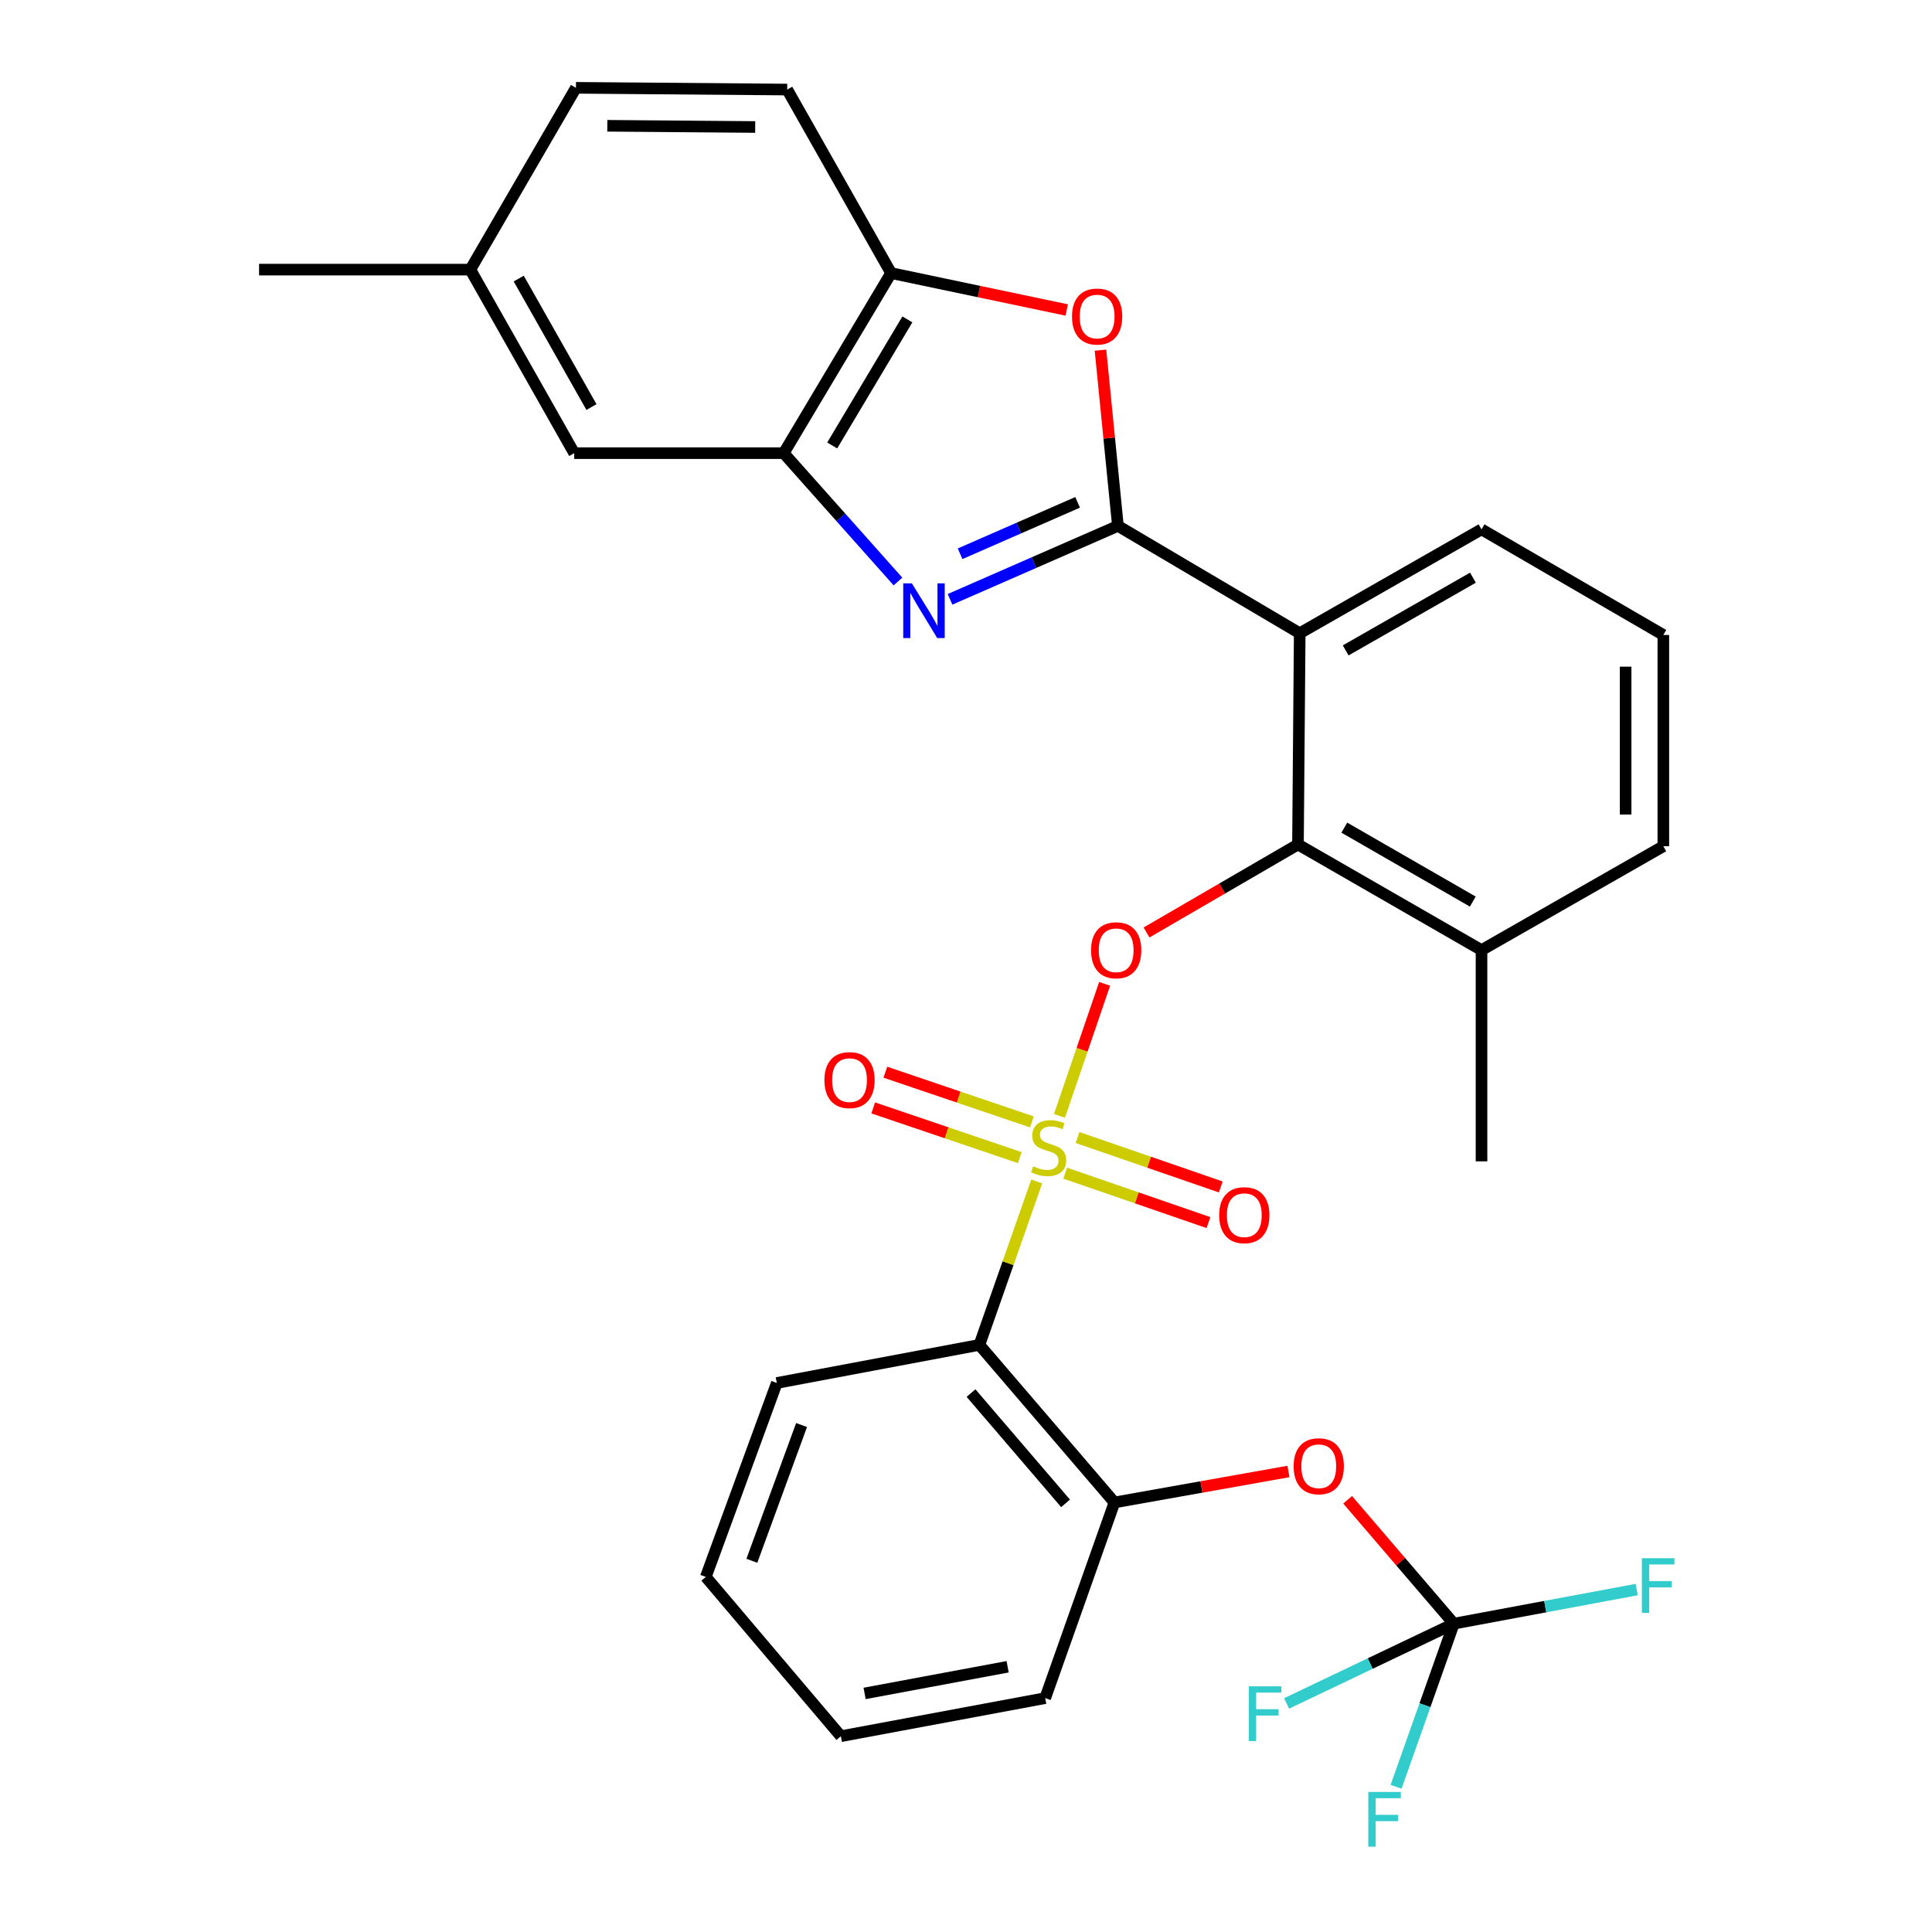 <?xml version='1.0' encoding='iso-8859-1'?>
<svg version='1.1' baseProfile='full'
              xmlns='http://www.w3.org/2000/svg'
                      xmlns:rdkit='http://www.rdkit.org/xml'
                      xmlns:xlink='http://www.w3.org/1999/xlink'
                  xml:space='preserve'
width='1000px' height='1000px' viewBox='0 0 1000 1000'>
<!-- END OF HEADER -->
<rect style='opacity:1.0;fill:#FFFFFF;stroke:none' width='1000' height='1000' x='0' y='0'> </rect>
<path class='bond-0' d='M 571.756,509.235 L 560.065,543.41' style='fill:none;fill-rule:evenodd;stroke:#FF0000;stroke-width:6px;stroke-linecap:butt;stroke-linejoin:miter;stroke-opacity:1' />
<path class='bond-0' d='M 560.065,543.41 L 548.375,577.586' style='fill:none;fill-rule:evenodd;stroke:#CCCC00;stroke-width:6px;stroke-linecap:butt;stroke-linejoin:miter;stroke-opacity:1' />
<path class='bond-1' d='M 593.449,482.642 L 632.639,459.872' style='fill:none;fill-rule:evenodd;stroke:#FF0000;stroke-width:6px;stroke-linecap:butt;stroke-linejoin:miter;stroke-opacity:1' />
<path class='bond-1' d='M 632.639,459.872 L 671.828,437.102' style='fill:none;fill-rule:evenodd;stroke:#000000;stroke-width:6px;stroke-linecap:butt;stroke-linejoin:miter;stroke-opacity:1' />
<path class='bond-2' d='M 506.93,696.112 L 576.839,777.666' style='fill:none;fill-rule:evenodd;stroke:#000000;stroke-width:6px;stroke-linecap:butt;stroke-linejoin:miter;stroke-opacity:1' />
<path class='bond-2' d='M 502.598,721.048 L 551.533,778.136' style='fill:none;fill-rule:evenodd;stroke:#000000;stroke-width:6px;stroke-linecap:butt;stroke-linejoin:miter;stroke-opacity:1' />
<path class='bond-3' d='M 506.93,696.112 L 402.073,715.825' style='fill:none;fill-rule:evenodd;stroke:#000000;stroke-width:6px;stroke-linecap:butt;stroke-linejoin:miter;stroke-opacity:1' />
<path class='bond-4' d='M 506.93,696.112 L 521.769,653.821' style='fill:none;fill-rule:evenodd;stroke:#000000;stroke-width:6px;stroke-linecap:butt;stroke-linejoin:miter;stroke-opacity:1' />
<path class='bond-4' d='M 521.769,653.821 L 536.608,611.531' style='fill:none;fill-rule:evenodd;stroke:#CCCC00;stroke-width:6px;stroke-linecap:butt;stroke-linejoin:miter;stroke-opacity:1' />
<path class='bond-5' d='M 551.354,607.227 L 588.425,620.021' style='fill:none;fill-rule:evenodd;stroke:#CCCC00;stroke-width:6px;stroke-linecap:butt;stroke-linejoin:miter;stroke-opacity:1' />
<path class='bond-5' d='M 588.425,620.021 L 625.496,632.814' style='fill:none;fill-rule:evenodd;stroke:#FF0000;stroke-width:6px;stroke-linecap:butt;stroke-linejoin:miter;stroke-opacity:1' />
<path class='bond-5' d='M 557.721,588.776 L 594.792,601.57' style='fill:none;fill-rule:evenodd;stroke:#CCCC00;stroke-width:6px;stroke-linecap:butt;stroke-linejoin:miter;stroke-opacity:1' />
<path class='bond-5' d='M 594.792,601.57 L 631.864,614.364' style='fill:none;fill-rule:evenodd;stroke:#FF0000;stroke-width:6px;stroke-linecap:butt;stroke-linejoin:miter;stroke-opacity:1' />
<path class='bond-6' d='M 534.113,580.699 L 496.184,567.834' style='fill:none;fill-rule:evenodd;stroke:#CCCC00;stroke-width:6px;stroke-linecap:butt;stroke-linejoin:miter;stroke-opacity:1' />
<path class='bond-6' d='M 496.184,567.834 L 458.255,554.969' style='fill:none;fill-rule:evenodd;stroke:#FF0000;stroke-width:6px;stroke-linecap:butt;stroke-linejoin:miter;stroke-opacity:1' />
<path class='bond-6' d='M 527.843,599.183 L 489.915,586.318' style='fill:none;fill-rule:evenodd;stroke:#CCCC00;stroke-width:6px;stroke-linecap:butt;stroke-linejoin:miter;stroke-opacity:1' />
<path class='bond-6' d='M 489.915,586.318 L 451.986,573.453' style='fill:none;fill-rule:evenodd;stroke:#FF0000;stroke-width:6px;stroke-linecap:butt;stroke-linejoin:miter;stroke-opacity:1' />
<path class='bond-7' d='M 576.839,777.666 L 540.99,878.945' style='fill:none;fill-rule:evenodd;stroke:#000000;stroke-width:6px;stroke-linecap:butt;stroke-linejoin:miter;stroke-opacity:1' />
<path class='bond-8' d='M 576.839,777.666 L 621.869,769.65' style='fill:none;fill-rule:evenodd;stroke:#000000;stroke-width:6px;stroke-linecap:butt;stroke-linejoin:miter;stroke-opacity:1' />
<path class='bond-8' d='M 621.869,769.65 L 666.9,761.634' style='fill:none;fill-rule:evenodd;stroke:#FF0000;stroke-width:6px;stroke-linecap:butt;stroke-linejoin:miter;stroke-opacity:1' />
<path class='bond-9' d='M 464.779,300.978 L 435.215,267.767' style='fill:none;fill-rule:evenodd;stroke:#0000FF;stroke-width:6px;stroke-linecap:butt;stroke-linejoin:miter;stroke-opacity:1' />
<path class='bond-9' d='M 435.215,267.767 L 405.651,234.555' style='fill:none;fill-rule:evenodd;stroke:#000000;stroke-width:6px;stroke-linecap:butt;stroke-linejoin:miter;stroke-opacity:1' />
<path class='bond-10' d='M 491.728,310.213 L 535.178,291.203' style='fill:none;fill-rule:evenodd;stroke:#0000FF;stroke-width:6px;stroke-linecap:butt;stroke-linejoin:miter;stroke-opacity:1' />
<path class='bond-10' d='M 535.178,291.203 L 578.628,272.194' style='fill:none;fill-rule:evenodd;stroke:#000000;stroke-width:6px;stroke-linecap:butt;stroke-linejoin:miter;stroke-opacity:1' />
<path class='bond-10' d='M 496.94,286.628 L 527.355,273.321' style='fill:none;fill-rule:evenodd;stroke:#0000FF;stroke-width:6px;stroke-linecap:butt;stroke-linejoin:miter;stroke-opacity:1' />
<path class='bond-10' d='M 527.355,273.321 L 557.77,260.014' style='fill:none;fill-rule:evenodd;stroke:#000000;stroke-width:6px;stroke-linecap:butt;stroke-linejoin:miter;stroke-opacity:1' />
<path class='bond-11' d='M 578.628,272.194 L 574.117,226.718' style='fill:none;fill-rule:evenodd;stroke:#000000;stroke-width:6px;stroke-linecap:butt;stroke-linejoin:miter;stroke-opacity:1' />
<path class='bond-11' d='M 574.117,226.718 L 569.606,181.242' style='fill:none;fill-rule:evenodd;stroke:#FF0000;stroke-width:6px;stroke-linecap:butt;stroke-linejoin:miter;stroke-opacity:1' />
<path class='bond-12' d='M 578.628,272.194 L 672.728,327.767' style='fill:none;fill-rule:evenodd;stroke:#000000;stroke-width:6px;stroke-linecap:butt;stroke-linejoin:miter;stroke-opacity:1' />
<path class='bond-13' d='M 552.147,160.453 L 506.686,150.899' style='fill:none;fill-rule:evenodd;stroke:#FF0000;stroke-width:6px;stroke-linecap:butt;stroke-linejoin:miter;stroke-opacity:1' />
<path class='bond-13' d='M 506.686,150.899 L 461.225,141.344' style='fill:none;fill-rule:evenodd;stroke:#000000;stroke-width:6px;stroke-linecap:butt;stroke-linejoin:miter;stroke-opacity:1' />
<path class='bond-14' d='M 405.651,234.555 L 461.225,141.344' style='fill:none;fill-rule:evenodd;stroke:#000000;stroke-width:6px;stroke-linecap:butt;stroke-linejoin:miter;stroke-opacity:1' />
<path class='bond-14' d='M 430.752,230.569 L 469.654,165.321' style='fill:none;fill-rule:evenodd;stroke:#000000;stroke-width:6px;stroke-linecap:butt;stroke-linejoin:miter;stroke-opacity:1' />
<path class='bond-15' d='M 405.651,234.555 L 297.216,234.555' style='fill:none;fill-rule:evenodd;stroke:#000000;stroke-width:6px;stroke-linecap:butt;stroke-linejoin:miter;stroke-opacity:1' />
<path class='bond-16' d='M 461.225,141.344 L 407.451,46.355' style='fill:none;fill-rule:evenodd;stroke:#000000;stroke-width:6px;stroke-linecap:butt;stroke-linejoin:miter;stroke-opacity:1' />
<path class='bond-17' d='M 407.451,46.355 L 298.105,45.455' style='fill:none;fill-rule:evenodd;stroke:#000000;stroke-width:6px;stroke-linecap:butt;stroke-linejoin:miter;stroke-opacity:1' />
<path class='bond-17' d='M 390.889,65.737 L 314.346,65.107' style='fill:none;fill-rule:evenodd;stroke:#000000;stroke-width:6px;stroke-linecap:butt;stroke-linejoin:miter;stroke-opacity:1' />
<path class='bond-18' d='M 298.105,45.455 L 243.442,139.555' style='fill:none;fill-rule:evenodd;stroke:#000000;stroke-width:6px;stroke-linecap:butt;stroke-linejoin:miter;stroke-opacity:1' />
<path class='bond-19' d='M 243.442,139.555 L 134.096,139.555' style='fill:none;fill-rule:evenodd;stroke:#000000;stroke-width:6px;stroke-linecap:butt;stroke-linejoin:miter;stroke-opacity:1' />
<path class='bond-20' d='M 243.442,139.555 L 297.216,234.555' style='fill:none;fill-rule:evenodd;stroke:#000000;stroke-width:6px;stroke-linecap:butt;stroke-linejoin:miter;stroke-opacity:1' />
<path class='bond-20' d='M 268.495,144.19 L 306.136,210.691' style='fill:none;fill-rule:evenodd;stroke:#000000;stroke-width:6px;stroke-linecap:butt;stroke-linejoin:miter;stroke-opacity:1' />
<path class='bond-21' d='M 860.94,328.656 L 860.94,438.002' style='fill:none;fill-rule:evenodd;stroke:#000000;stroke-width:6px;stroke-linecap:butt;stroke-linejoin:miter;stroke-opacity:1' />
<path class='bond-21' d='M 841.422,345.058 L 841.422,421.6' style='fill:none;fill-rule:evenodd;stroke:#000000;stroke-width:6px;stroke-linecap:butt;stroke-linejoin:miter;stroke-opacity:1' />
<path class='bond-22' d='M 860.94,328.656 L 766.829,273.994' style='fill:none;fill-rule:evenodd;stroke:#000000;stroke-width:6px;stroke-linecap:butt;stroke-linejoin:miter;stroke-opacity:1' />
<path class='bond-23' d='M 860.94,438.002 L 766.829,491.776' style='fill:none;fill-rule:evenodd;stroke:#000000;stroke-width:6px;stroke-linecap:butt;stroke-linejoin:miter;stroke-opacity:1' />
<path class='bond-24' d='M 766.829,491.776 L 671.828,437.102' style='fill:none;fill-rule:evenodd;stroke:#000000;stroke-width:6px;stroke-linecap:butt;stroke-linejoin:miter;stroke-opacity:1' />
<path class='bond-24' d='M 762.315,466.658 L 695.814,428.387' style='fill:none;fill-rule:evenodd;stroke:#000000;stroke-width:6px;stroke-linecap:butt;stroke-linejoin:miter;stroke-opacity:1' />
<path class='bond-25' d='M 766.829,491.776 L 766.829,601.111' style='fill:none;fill-rule:evenodd;stroke:#000000;stroke-width:6px;stroke-linecap:butt;stroke-linejoin:miter;stroke-opacity:1' />
<path class='bond-26' d='M 671.828,437.102 L 672.728,327.767' style='fill:none;fill-rule:evenodd;stroke:#000000;stroke-width:6px;stroke-linecap:butt;stroke-linejoin:miter;stroke-opacity:1' />
<path class='bond-27' d='M 672.728,327.767 L 766.829,273.994' style='fill:none;fill-rule:evenodd;stroke:#000000;stroke-width:6px;stroke-linecap:butt;stroke-linejoin:miter;stroke-opacity:1' />
<path class='bond-27' d='M 696.528,336.647 L 762.398,299.006' style='fill:none;fill-rule:evenodd;stroke:#000000;stroke-width:6px;stroke-linecap:butt;stroke-linejoin:miter;stroke-opacity:1' />
<path class='bond-28' d='M 402.073,715.825 L 365.324,816.204' style='fill:none;fill-rule:evenodd;stroke:#000000;stroke-width:6px;stroke-linecap:butt;stroke-linejoin:miter;stroke-opacity:1' />
<path class='bond-28' d='M 414.889,737.592 L 389.165,807.858' style='fill:none;fill-rule:evenodd;stroke:#000000;stroke-width:6px;stroke-linecap:butt;stroke-linejoin:miter;stroke-opacity:1' />
<path class='bond-29' d='M 435.233,898.659 L 365.324,816.204' style='fill:none;fill-rule:evenodd;stroke:#000000;stroke-width:6px;stroke-linecap:butt;stroke-linejoin:miter;stroke-opacity:1' />
<path class='bond-30' d='M 435.233,898.659 L 540.99,878.945' style='fill:none;fill-rule:evenodd;stroke:#000000;stroke-width:6px;stroke-linecap:butt;stroke-linejoin:miter;stroke-opacity:1' />
<path class='bond-30' d='M 447.52,876.514 L 521.55,862.714' style='fill:none;fill-rule:evenodd;stroke:#000000;stroke-width:6px;stroke-linecap:butt;stroke-linejoin:miter;stroke-opacity:1' />
<path class='bond-31' d='M 697.538,776.288 L 725.016,808.347' style='fill:none;fill-rule:evenodd;stroke:#FF0000;stroke-width:6px;stroke-linecap:butt;stroke-linejoin:miter;stroke-opacity:1' />
<path class='bond-31' d='M 725.016,808.347 L 752.494,840.407' style='fill:none;fill-rule:evenodd;stroke:#000000;stroke-width:6px;stroke-linecap:butt;stroke-linejoin:miter;stroke-opacity:1' />
<path class='bond-32' d='M 752.494,840.407 L 737.551,882.618' style='fill:none;fill-rule:evenodd;stroke:#000000;stroke-width:6px;stroke-linecap:butt;stroke-linejoin:miter;stroke-opacity:1' />
<path class='bond-32' d='M 737.551,882.618 L 722.608,924.83' style='fill:none;fill-rule:evenodd;stroke:#33CCCC;stroke-width:6px;stroke-linecap:butt;stroke-linejoin:miter;stroke-opacity:1' />
<path class='bond-33' d='M 752.494,840.407 L 799.818,831.581' style='fill:none;fill-rule:evenodd;stroke:#000000;stroke-width:6px;stroke-linecap:butt;stroke-linejoin:miter;stroke-opacity:1' />
<path class='bond-33' d='M 799.818,831.581 L 847.141,822.755' style='fill:none;fill-rule:evenodd;stroke:#33CCCC;stroke-width:6px;stroke-linecap:butt;stroke-linejoin:miter;stroke-opacity:1' />
<path class='bond-34' d='M 752.494,840.407 L 709.212,861.051' style='fill:none;fill-rule:evenodd;stroke:#000000;stroke-width:6px;stroke-linecap:butt;stroke-linejoin:miter;stroke-opacity:1' />
<path class='bond-34' d='M 709.212,861.051 L 665.93,881.695' style='fill:none;fill-rule:evenodd;stroke:#33CCCC;stroke-width:6px;stroke-linecap:butt;stroke-linejoin:miter;stroke-opacity:1' />
<path  class='atom-0' d='M 564.728 491.856
Q 564.728 485.056, 568.088 481.256
Q 571.448 477.456, 577.728 477.456
Q 584.008 477.456, 587.368 481.256
Q 590.728 485.056, 590.728 491.856
Q 590.728 498.736, 587.328 502.656
Q 583.928 506.536, 577.728 506.536
Q 571.488 506.536, 568.088 502.656
Q 564.728 498.776, 564.728 491.856
M 577.728 503.336
Q 582.048 503.336, 584.368 500.456
Q 586.728 497.536, 586.728 491.856
Q 586.728 486.296, 584.368 483.496
Q 582.048 480.656, 577.728 480.656
Q 573.408 480.656, 571.048 483.456
Q 568.728 486.256, 568.728 491.856
Q 568.728 497.576, 571.048 500.456
Q 573.408 503.336, 577.728 503.336
' fill='#FF0000'/>
<path  class='atom-2' d='M 534.779 603.664
Q 535.099 603.784, 536.419 604.344
Q 537.739 604.904, 539.179 605.264
Q 540.659 605.584, 542.099 605.584
Q 544.779 605.584, 546.339 604.304
Q 547.899 602.984, 547.899 600.704
Q 547.899 599.144, 547.099 598.184
Q 546.339 597.224, 545.139 596.704
Q 543.939 596.184, 541.939 595.584
Q 539.419 594.824, 537.899 594.104
Q 536.419 593.384, 535.339 591.864
Q 534.299 590.344, 534.299 587.784
Q 534.299 584.224, 536.699 582.024
Q 539.139 579.824, 543.939 579.824
Q 547.219 579.824, 550.939 581.384
L 550.019 584.464
Q 546.619 583.064, 544.059 583.064
Q 541.299 583.064, 539.779 584.224
Q 538.259 585.344, 538.299 587.304
Q 538.299 588.824, 539.059 589.744
Q 539.859 590.664, 540.979 591.184
Q 542.139 591.704, 544.059 592.304
Q 546.619 593.104, 548.139 593.904
Q 549.659 594.704, 550.739 596.344
Q 551.859 597.944, 551.859 600.704
Q 551.859 604.624, 549.219 606.744
Q 546.619 608.824, 542.259 608.824
Q 539.739 608.824, 537.819 608.264
Q 535.939 607.744, 533.699 606.824
L 534.779 603.664
' fill='#CCCC00'/>
<path  class='atom-3' d='M 631.047 628.973
Q 631.047 622.173, 634.407 618.373
Q 637.767 614.573, 644.047 614.573
Q 650.327 614.573, 653.687 618.373
Q 657.047 622.173, 657.047 628.973
Q 657.047 635.853, 653.647 639.773
Q 650.247 643.653, 644.047 643.653
Q 637.807 643.653, 634.407 639.773
Q 631.047 635.893, 631.047 628.973
M 644.047 640.453
Q 648.367 640.453, 650.687 637.573
Q 653.047 634.653, 653.047 628.973
Q 653.047 623.413, 650.687 620.613
Q 648.367 617.773, 644.047 617.773
Q 639.727 617.773, 637.367 620.573
Q 635.047 623.373, 635.047 628.973
Q 635.047 634.693, 637.367 637.573
Q 639.727 640.453, 644.047 640.453
' fill='#FF0000'/>
<path  class='atom-4' d='M 426.711 559.064
Q 426.711 552.264, 430.071 548.464
Q 433.431 544.664, 439.711 544.664
Q 445.991 544.664, 449.351 548.464
Q 452.711 552.264, 452.711 559.064
Q 452.711 565.944, 449.311 569.864
Q 445.911 573.744, 439.711 573.744
Q 433.471 573.744, 430.071 569.864
Q 426.711 565.984, 426.711 559.064
M 439.711 570.544
Q 444.031 570.544, 446.351 567.664
Q 448.711 564.744, 448.711 559.064
Q 448.711 553.504, 446.351 550.704
Q 444.031 547.864, 439.711 547.864
Q 435.391 547.864, 433.031 550.664
Q 430.711 553.464, 430.711 559.064
Q 430.711 564.784, 433.031 567.664
Q 435.391 570.544, 439.711 570.544
' fill='#FF0000'/>
<path  class='atom-6' d='M 471.989 301.95
L 481.269 316.95
Q 482.189 318.43, 483.669 321.11
Q 485.149 323.79, 485.229 323.95
L 485.229 301.95
L 488.989 301.95
L 488.989 330.27
L 485.109 330.27
L 475.149 313.87
Q 473.989 311.95, 472.749 309.75
Q 471.549 307.55, 471.189 306.87
L 471.189 330.27
L 467.509 330.27
L 467.509 301.95
L 471.989 301.95
' fill='#0000FF'/>
<path  class='atom-8' d='M 554.871 163.838
Q 554.871 157.038, 558.231 153.238
Q 561.591 149.438, 567.871 149.438
Q 574.151 149.438, 577.511 153.238
Q 580.871 157.038, 580.871 163.838
Q 580.871 170.718, 577.471 174.638
Q 574.071 178.518, 567.871 178.518
Q 561.631 178.518, 558.231 174.638
Q 554.871 170.758, 554.871 163.838
M 567.871 175.318
Q 572.191 175.318, 574.511 172.438
Q 576.871 169.518, 576.871 163.838
Q 576.871 158.278, 574.511 155.478
Q 572.191 152.638, 567.871 152.638
Q 563.551 152.638, 561.191 155.438
Q 558.871 158.238, 558.871 163.838
Q 558.871 169.558, 561.191 172.438
Q 563.551 175.318, 567.871 175.318
' fill='#FF0000'/>
<path  class='atom-27' d='M 669.585 758.922
Q 669.585 752.122, 672.945 748.322
Q 676.305 744.522, 682.585 744.522
Q 688.865 744.522, 692.225 748.322
Q 695.585 752.122, 695.585 758.922
Q 695.585 765.802, 692.185 769.722
Q 688.785 773.602, 682.585 773.602
Q 676.345 773.602, 672.945 769.722
Q 669.585 765.842, 669.585 758.922
M 682.585 770.402
Q 686.905 770.402, 689.225 767.522
Q 691.585 764.602, 691.585 758.922
Q 691.585 753.362, 689.225 750.562
Q 686.905 747.722, 682.585 747.722
Q 678.265 747.722, 675.905 750.522
Q 673.585 753.322, 673.585 758.922
Q 673.585 764.642, 675.905 767.522
Q 678.265 770.402, 682.585 770.402
' fill='#FF0000'/>
<path  class='atom-29' d='M 708.225 927.515
L 725.065 927.515
L 725.065 930.755
L 712.025 930.755
L 712.025 939.355
L 723.625 939.355
L 723.625 942.635
L 712.025 942.635
L 712.025 955.835
L 708.225 955.835
L 708.225 927.515
' fill='#33CCCC'/>
<path  class='atom-30' d='M 849.831 806.523
L 866.671 806.523
L 866.671 809.763
L 853.631 809.763
L 853.631 818.363
L 865.231 818.363
L 865.231 821.643
L 853.631 821.643
L 853.631 834.843
L 849.831 834.843
L 849.831 806.523
' fill='#33CCCC'/>
<path  class='atom-31' d='M 646.384 872.842
L 663.224 872.842
L 663.224 876.082
L 650.184 876.082
L 650.184 884.682
L 661.784 884.682
L 661.784 887.962
L 650.184 887.962
L 650.184 901.162
L 646.384 901.162
L 646.384 872.842
' fill='#33CCCC'/>
</svg>
